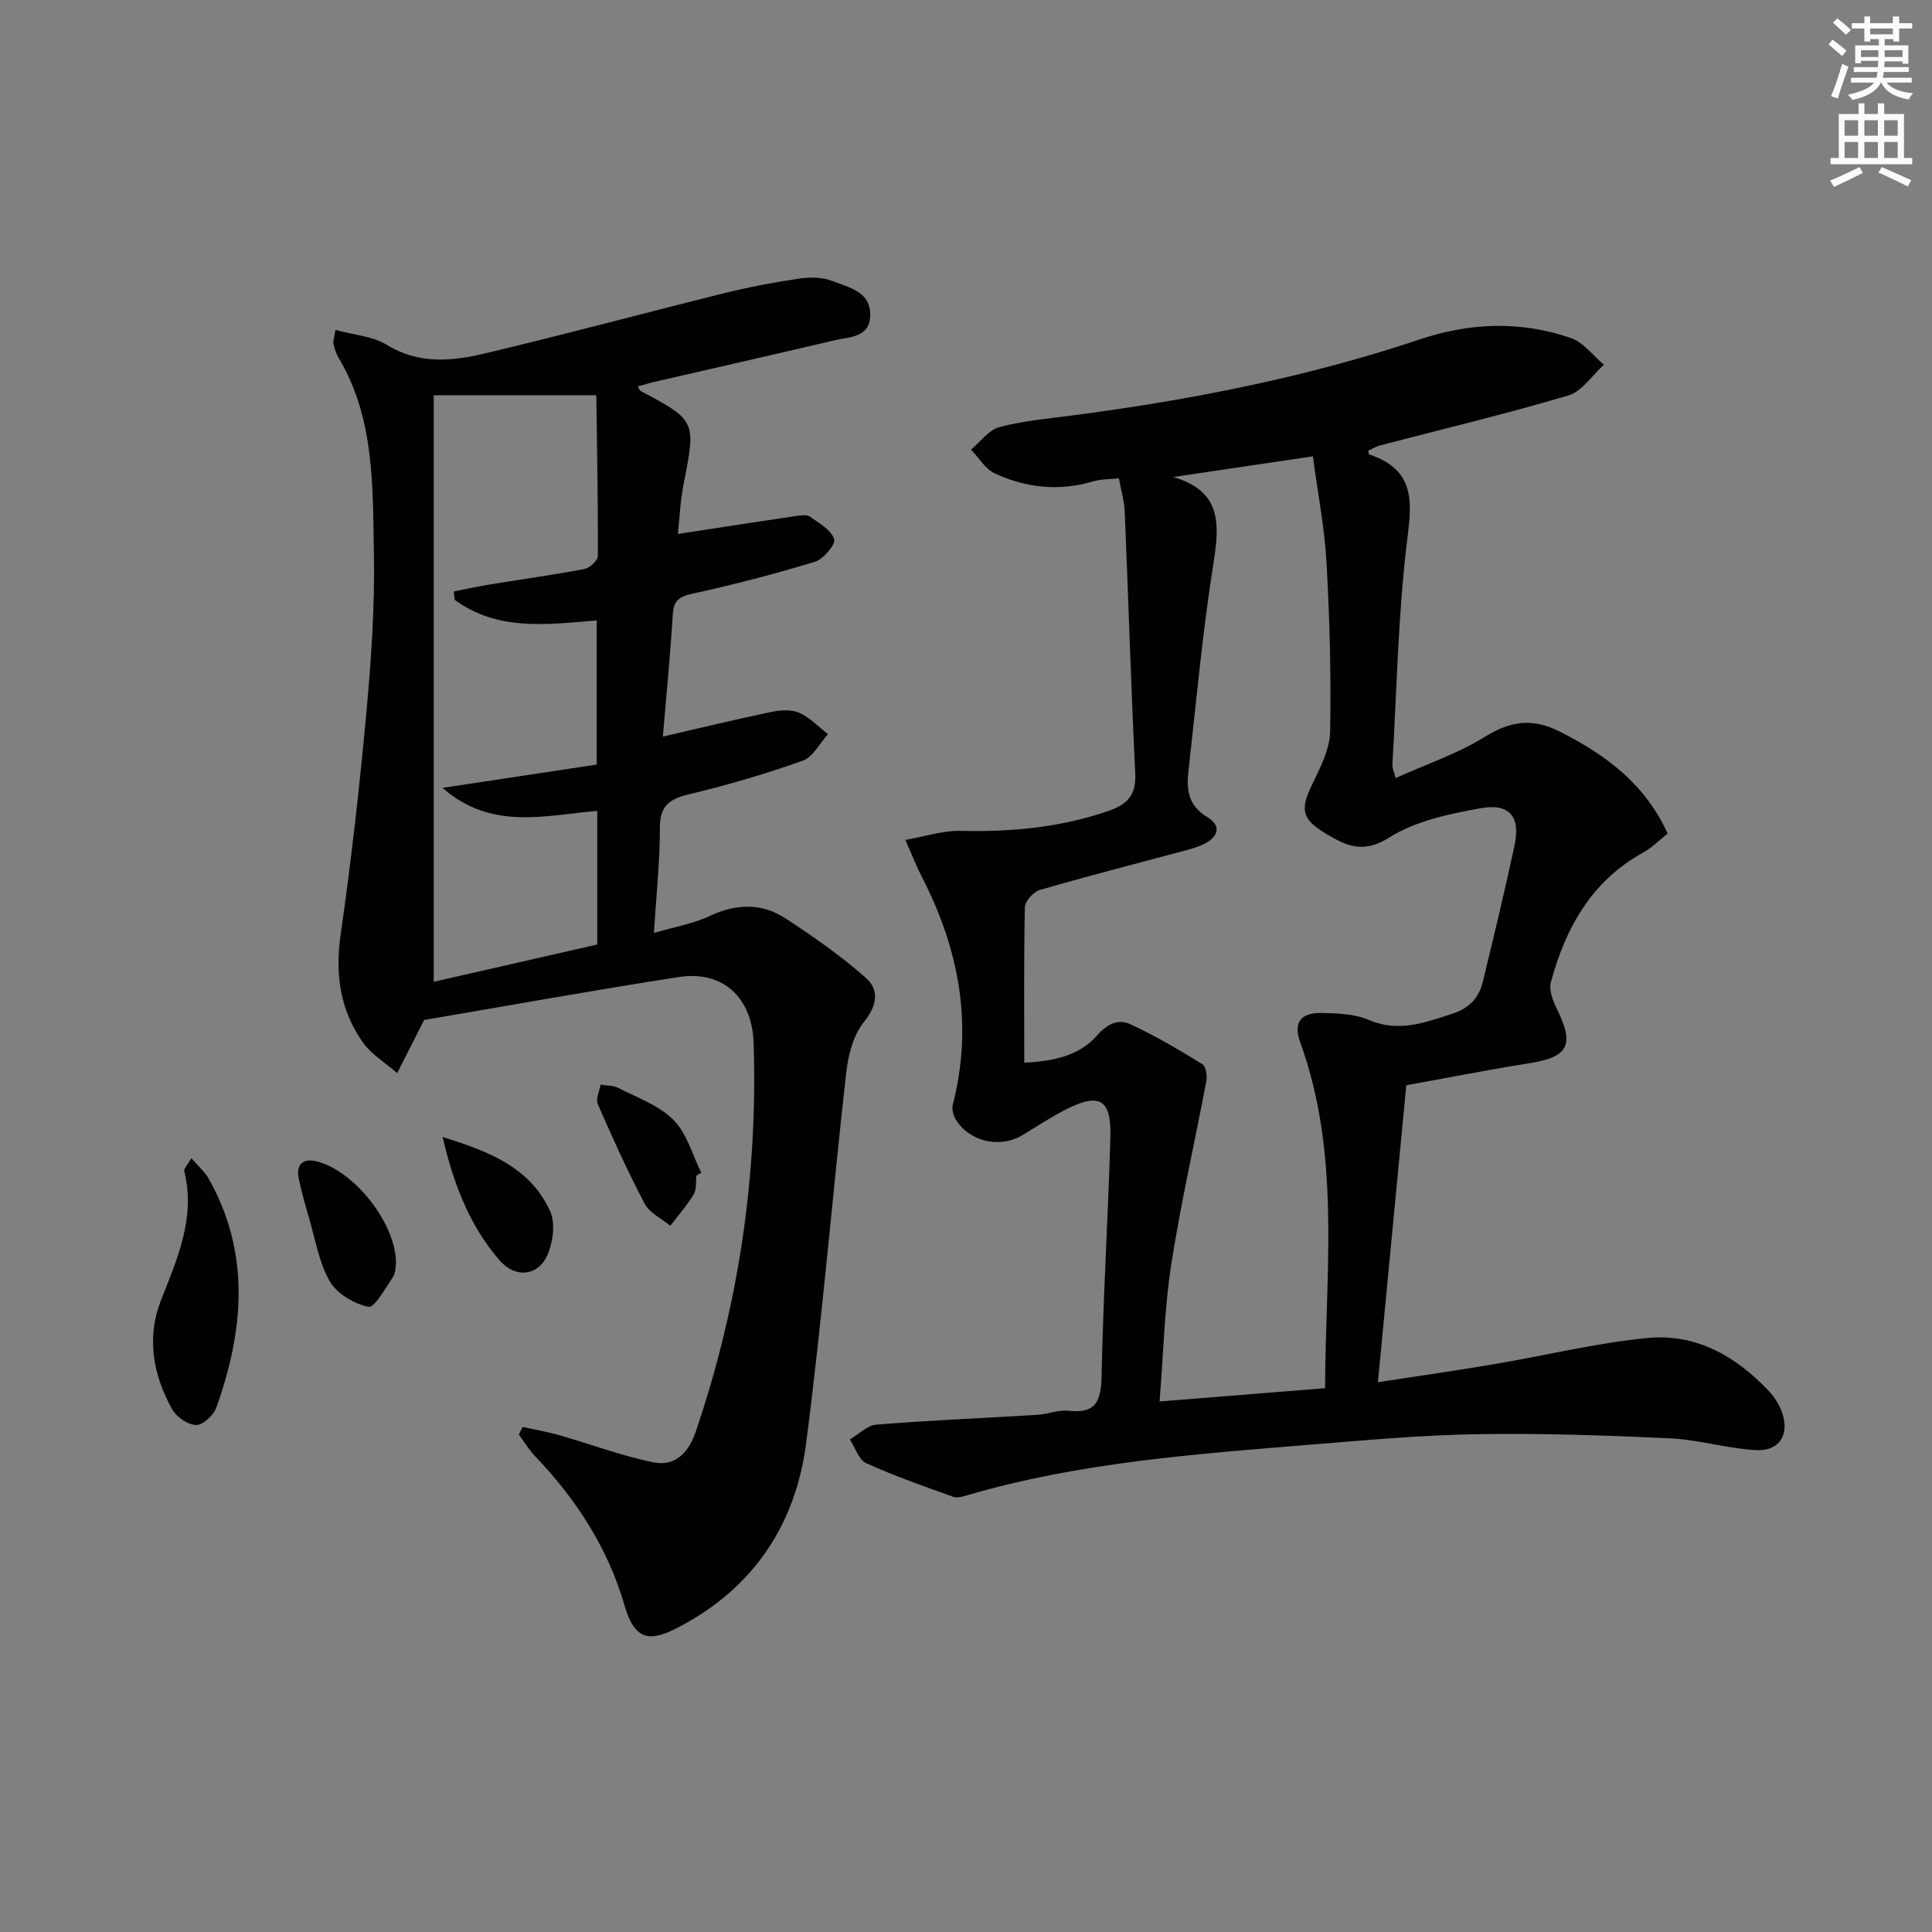 <svg enable-background="new 0 0 400 400" viewBox="0 0 400 400" xmlns="http://www.w3.org/2000/svg"><rect x="0" y="0" width="400" height="400" fill="#808080" stroke="none"/><g fill="#010100"><path d="m288.96 161.08c6.33-2.85 12.79-5.02 18.43-8.51 5.39-3.34 9.9-3.98 15.67-1.04 9.45 4.8 17.51 10.74 22.21 21.05-1.73 1.36-3.25 2.93-5.08 3.94-10.69 5.9-16.06 15.59-19.1 26.84-.43 1.59.39 3.77 1.19 5.4 3.76 7.62 2.5 10.09-5.69 11.38-8.33 1.32-16.61 2.96-25.43 4.55-1.92 20.07-3.86 40.33-5.88 61.48 8.37-1.29 16.19-2.4 23.98-3.72 10.62-1.79 21.14-4.39 31.82-5.43 10.01-.98 18.36 3.75 25.16 11.01 1.11 1.19 2.08 2.67 2.64 4.19 1.75 4.75-.42 8.31-5.43 8.01-5.93-.35-11.78-2.16-17.7-2.44-13.26-.62-26.55-1.07-39.82-.86-11.45.18-22.9 1.22-34.33 2.15-24 1.96-48.04 3.67-71.33 10.49-.93.27-2.07.63-2.89.34-6.07-2.19-12.18-4.31-18.03-6.97-1.56-.71-2.29-3.22-3.4-4.91 1.83-1.07 3.6-2.93 5.51-3.08 11.1-.89 22.23-1.35 33.35-2.03 2.15-.13 4.33-1.08 6.4-.84 5.73.66 6.75-2.05 6.86-7.18.33-16.46 1.35-32.91 1.82-49.37.23-8.08-2.28-9.43-9.62-5.62-2.94 1.53-5.71 3.38-8.55 5.09-4.62 2.79-10.88 1.45-13.77-3.1-.56-.88-.93-2.24-.68-3.2 4.27-16.64 1.28-32.25-6.45-47.24-1.05-2.03-1.88-4.18-3.38-7.57 4.21-.73 7.81-1.95 11.39-1.87 10.39.25 20.52-.67 30.44-4.04 4.05-1.37 5.98-3.24 5.77-7.78-.87-18.11-1.42-36.23-2.18-54.34-.09-2.12-.73-4.21-1.2-6.83-1.9.21-3.72.15-5.37.64-7.02 2.09-13.85 1.34-20.34-1.66-1.97-.91-3.29-3.24-4.9-4.93 1.94-1.61 3.65-4.06 5.85-4.65 4.94-1.31 10.11-1.76 15.21-2.43 24.4-3.19 48.46-7.9 71.84-15.73 10.41-3.49 20.94-3.88 31.32-.27 2.59.9 4.55 3.62 6.8 5.51-2.43 2.18-4.52 5.52-7.34 6.36-12.88 3.82-25.97 6.94-38.97 10.34-.88.23-1.7.74-2.47 1.1.09.46.08.75.16.77 10.5 3.47 8.63 11.13 7.67 19.57-1.68 14.83-1.98 29.83-2.84 44.76-.06.48.2.95.68 2.67zm-76.9 58.94c6.13-.31 11.39-1.46 15.03-5.6 2.14-2.44 4.44-3.51 6.85-2.4 5.18 2.36 10.1 5.31 14.97 8.28.74.45 1.07 2.38.86 3.49-2.39 12.68-5.3 25.27-7.28 38.02-1.41 9.12-1.61 18.42-2.41 28.35 11.65-.93 22.63-1.81 34.26-2.75.1-24.36 3.3-48.35-5.15-71.63-1.47-4.04.08-6.14 4.43-6.06 3.29.07 6.85.19 9.79 1.45 6.18 2.63 11.55.57 17.28-1.29 3.63-1.18 5.53-3.36 6.34-6.72 2.26-9.32 4.5-18.65 6.52-28.03 1.31-6.07-.97-8.91-7.18-7.77-6.45 1.19-13.36 2.63-18.75 6.05-5.34 3.39-8.87 1.73-13-.74-5.25-3.14-5.49-5.08-2.79-10.59 1.64-3.36 3.5-7.08 3.56-10.67.21-11.64-.09-23.31-.75-34.93-.4-7.2-1.8-14.34-2.82-22-10.31 1.53-19.61 2.91-28.91 4.28 9.85 2.88 9.65 9.46 8.36 17.62-2.27 14.25-3.57 28.66-5.19 43.01-.43 3.83-.26 7.28 3.84 9.75 3.3 1.99 2.12 4.41-1.08 5.81-1.05.46-2.18.79-3.29 1.09-10.1 2.71-20.23 5.31-30.27 8.22-1.31.38-3.06 2.31-3.09 3.56-.23 10.57-.13 21.14-.13 32.2z"/><path d="m69.45 68.31c3.84 1.05 7.69 1.28 10.58 3.06 6.6 4.07 13.45 3.44 20.21 1.84 16.6-3.93 33.07-8.38 49.63-12.49 5.13-1.27 10.35-2.27 15.58-3.04 2.25-.33 4.85-.31 6.91.51 3.38 1.34 7.95 2.15 7.81 7.15-.13 4.6-4.3 4.39-7.4 5.12-12.44 2.92-24.89 5.75-37.34 8.62-1.11.26-2.19.6-3.38.93.28.47.37.82.58.94 11.45 6.06 11.47 6.26 8.95 19-.76 3.84-.92 7.79-1.23 10.6 8.12-1.24 16.25-2.51 24.39-3.71.97-.14 2.26-.35 2.94.13 1.91 1.33 4.36 2.72 5.03 4.64.36 1.03-2.2 4.15-3.94 4.68-8.39 2.56-16.91 4.77-25.48 6.64-2.85.62-3.84 1.54-4.01 4.42-.51 8.42-1.34 16.81-2.04 25.15 7.6-1.75 14.97-3.54 22.39-5.09 1.88-.39 4.16-.57 5.82.15 2.22.97 4.01 2.92 5.98 4.44-1.71 1.88-3.09 4.72-5.2 5.48-7.65 2.72-15.48 5.03-23.39 6.92-4.06.97-6.23 2.26-6.22 6.93.02 6.93-.74 13.86-1.23 21.83 4.19-1.24 8.11-1.9 11.58-3.53 5.45-2.56 10.72-2.7 15.64.5 5.77 3.76 11.47 7.75 16.62 12.29 2.85 2.51 2.43 5.73-.39 9.21-2.21 2.73-3.24 6.89-3.65 10.55-2.88 25.57-4.98 51.24-8.31 76.75-2.18 16.71-10.89 29.82-26.19 37.86-5.64 2.97-9.13 3.42-11.37-4.36-3.42-11.86-10.01-22.04-18.56-30.96-1.28-1.33-2.24-2.97-3.34-4.47.27-.52.53-1.05.8-1.57 2.54.57 5.12 1.01 7.62 1.72 6.49 1.86 12.86 4.28 19.46 5.61 4.45.9 7.25-1.94 8.75-6.36 8.87-26.11 12.86-52.9 11.98-80.46-.3-9.32-6.26-15.09-15.53-13.65-17.68 2.74-35.29 5.93-52.68 8.88-.34.67-.49.96-.64 1.25-1.65 3.25-3.3 6.5-4.95 9.76-2.41-2.11-5.33-3.85-7.12-6.39-4.68-6.65-5.77-14.06-4.59-22.25 2.2-15.27 3.92-30.62 5.33-45.98 1-10.92 1.77-21.92 1.56-32.87-.26-13.87.22-28.05-7.35-40.69-.5-.84-.79-1.84-1.03-2.79-.11-.44.12-.96.42-2.9zm24.69 55.88c-.07-.58-.13-1.15-.2-1.73 2.49-.49 4.97-1.04 7.48-1.45 6.52-1.07 13.08-1.97 19.57-3.2 1.11-.21 2.79-1.77 2.79-2.71.05-11.06-.17-22.13-.32-33.27-11.76 0-22.31 0-33.66 0v121.44c11.2-2.55 22.45-5.12 33.85-7.72 0-9.35 0-18.42 0-27.67-10.92.96-21.96 4.07-32.03-4.76 11.56-1.75 21.9-3.31 31.92-4.82 0-10.79 0-20.34 0-29.85-10.43.88-20.54 2.23-29.4-4.26z"/><path d="m39.62 239.79c1.52 1.76 2.78 2.82 3.54 4.16 8.77 15.52 7.33 31.48 1.63 47.48-.57 1.59-2.78 3.63-4.19 3.6-1.71-.03-4.07-1.66-4.96-3.26-3.95-7.09-5.34-14.81-2.33-22.51 3.4-8.69 7.24-17.14 4.83-26.83-.11-.44.58-1.09 1.48-2.64z"/><path d="m81.99 261.63c-.12.57-.04 1.91-.64 2.79-1.56 2.29-3.82 6.4-5.07 6.14-2.97-.6-6.52-2.72-8-5.28-2.26-3.91-3-8.71-4.31-13.15-.79-2.7-1.56-5.41-2.12-8.16-.58-2.83.83-4.21 3.6-3.55 7.84 1.87 16.62 12.92 16.54 21.21z"/><path d="m91.64 235.4c9.13 2.87 18.04 6.06 22.26 15.37 1.1 2.43.62 6.24-.47 8.86-1.9 4.61-6.72 5.11-10.02 1.29-6.26-7.23-9.55-15.98-11.77-25.52z"/><path d="m144.18 243.4c-.16 1.31.07 2.85-.56 3.89-1.39 2.3-3.2 4.35-4.84 6.5-1.82-1.51-4.31-2.67-5.33-4.61-3.53-6.7-6.65-13.63-9.68-20.58-.46-1.06.34-2.67.56-4.02 1.22.2 2.58.11 3.62.64 3.95 2.03 8.46 3.6 11.47 6.63 2.79 2.8 3.92 7.24 5.78 10.96-.32.19-.67.39-1.02.59z"/></g><path d="m378.6 9.2.8-1c.9.7 1.9 1.4 2.9 2.3l-.9 1.1c-1.1-.9-2-1.7-2.8-2.4zm.5 10.7c.9-2.1 1.6-4.3 2.3-6.7.4.2.8.4 1.3.6-.7 2.1-1.5 4.2-2.2 6.6zm.4-15.2.9-.9c1 .8 2 1.6 2.8 2.4l-1 1c-1-.9-1.9-1.8-2.7-2.5zm12.5-1.3h1.2v1.4h2.7v1.1h-2.7v2.7h-1.2v-.5h-1.8v1.3h4.9v3.8h-1.2v-.5h-3.7c0 .4-.1.9-.1 1.2h5.1v1h-5.2c0 .5-.1.9-.2 1.2h6v1h-5.2c1.1 1.3 2.9 2 5.5 2.2-.4.4-.7.8-.9 1.3-2.9-.5-4.8-1.6-5.7-3.5h-.1c-.8 1.7-2.7 2.9-5.9 3.6-.2-.4-.6-.8-.9-1.1 2.8-.6 4.6-1.4 5.4-2.5h-4.8v-1h5.3c.1-.3.2-.7.2-1.2h-4.9v-1h5c0-.4 0-.8.1-1.3h-3.6v.5h-1.2v-3.7h4.9v-1.3h-1.8v.5h-1.2v-2.7h-2.6v-1.1h2.6v-1.4h1.2v1.4h4.7v-1.4zm-6.7 8.4h3.6c0-.4 0-.9 0-1.4h-3.6zm1.9-4.7h4.7v-1.2h-4.7zm6.7 3.3h-3.7v1.4h3.7z" fill="#fbfcfa"/><path d="m384.7 21.4h1.3v2.2h2.8v-2.2h1.3v2.2h4.1v9.1h1.7v1.3h-16.9v-1.3h1.7v-9.1h4.1v-2.2zm.3 13.2.7 1.2c-1.8.9-3.8 1.9-6 2.9-.2-.4-.5-.8-.8-1.3 2.4-1 4.4-2 6.1-2.8zm-3.1-6.5h2.8v-3.2h-2.8zm0 4.6h2.8v-3.3h-2.8zm4.1-4.6h2.8v-3.2h-2.8zm0 4.6h2.8v-3.3h-2.8v3.2zm3.6 1.9c2.1.9 4.1 1.8 6.1 2.7l-.7 1.3c-2.2-1.1-4.2-2-6.1-2.9zm3.3-9.7h-2.8v3.2h2.8zm-2.8 7.8h2.8v-3.3h-2.8z" fill="#fbfcfa"/></svg>